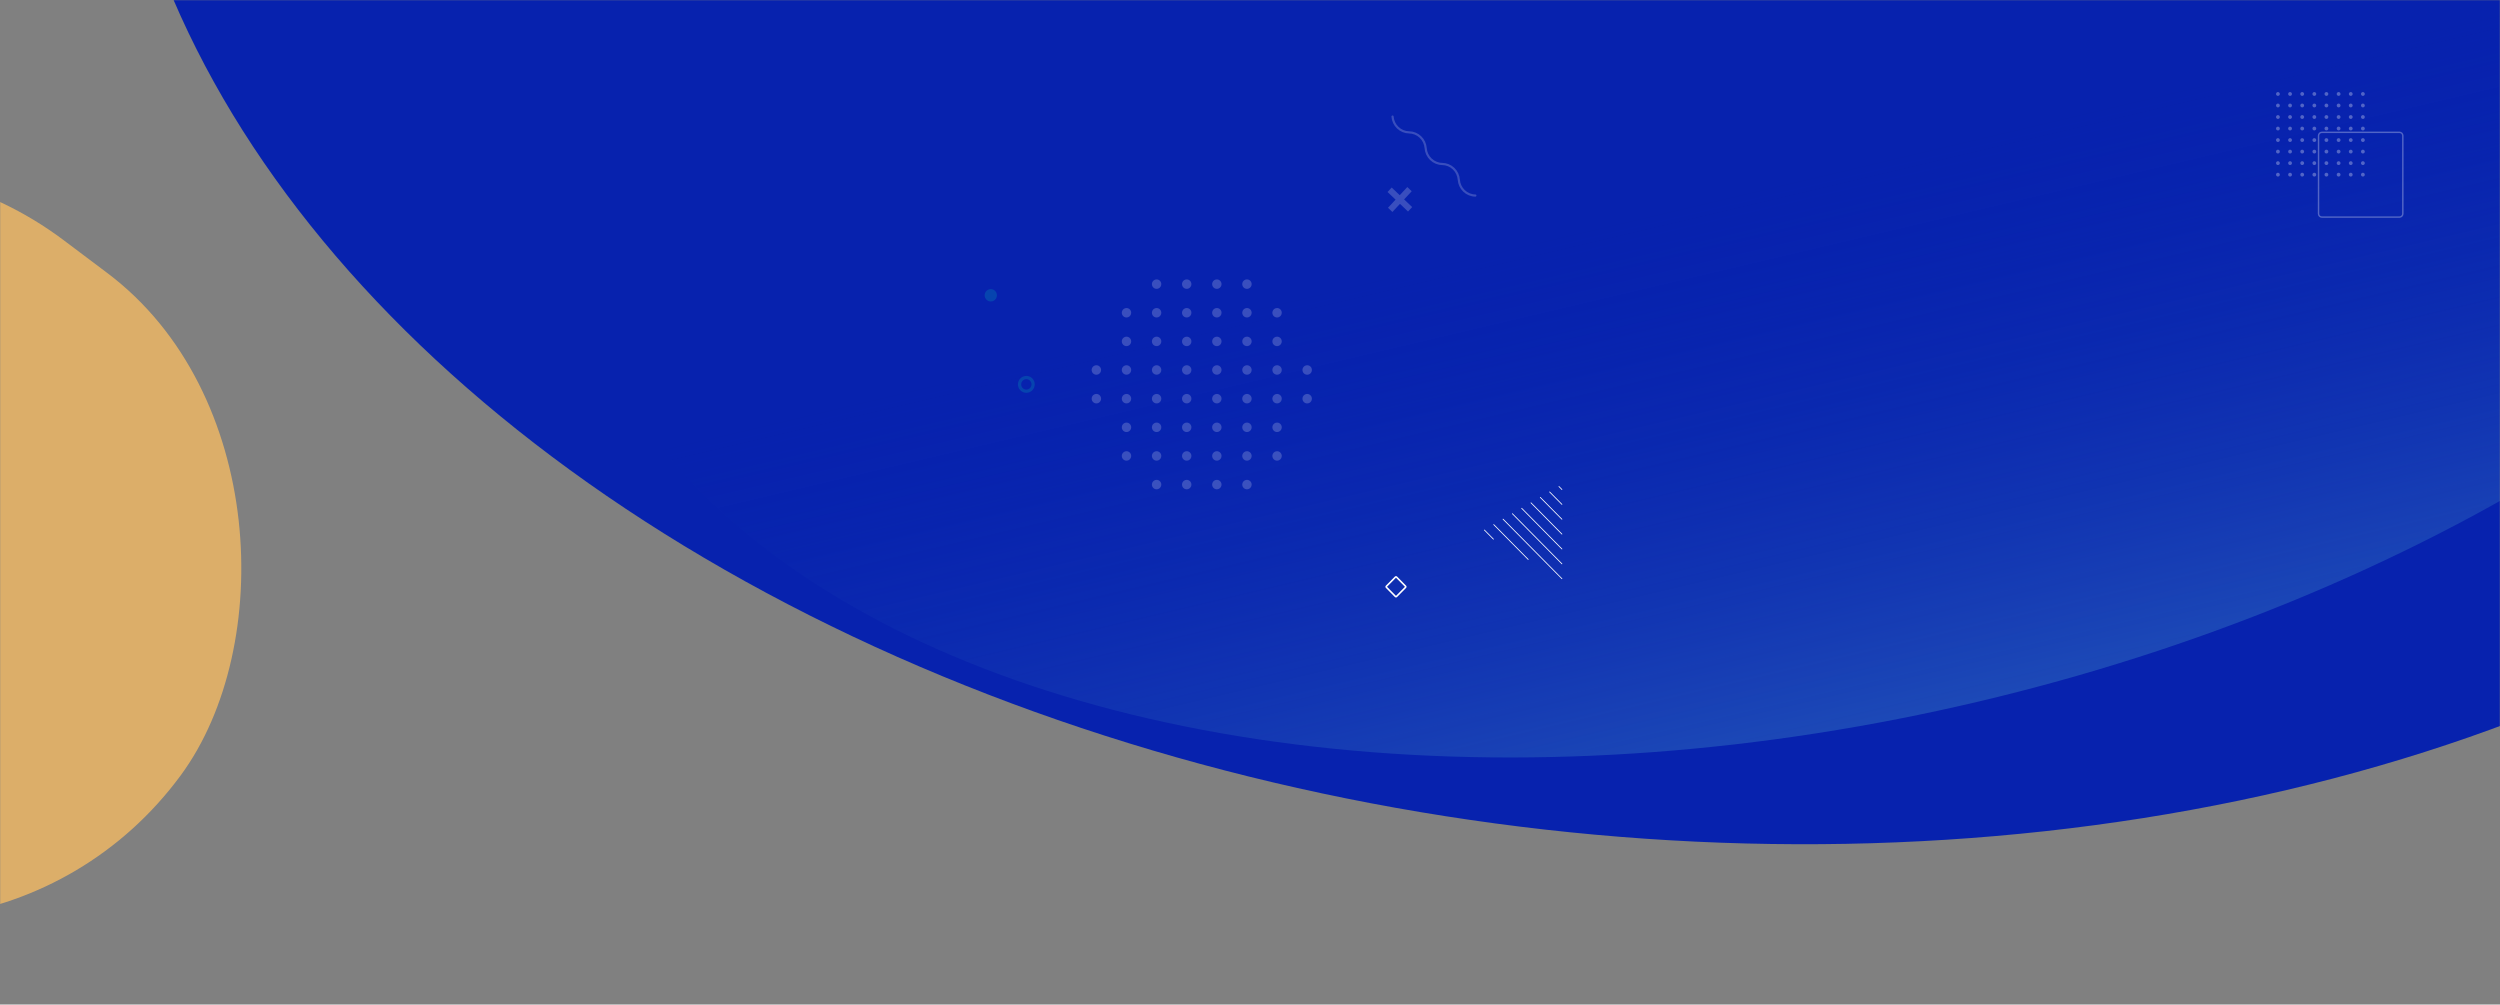 <svg xmlns="http://www.w3.org/2000/svg" width="1548" height="622" viewBox="0 0 1548 622" fill="none"><rect x="0" y="0" width="1548" height="622" fill="#808080" stroke="none"/><mask id="mask0_112_397" style="mask-type:alpha" maskUnits="userSpaceOnUse" x="0" y="0" width="1548" height="622"><rect width="1548" height="622" fill="#D9D9D9"></rect></mask><g mask="url(#mask0_112_397)"><ellipse cx="962.957" cy="643.289" rx="962.957" ry="643.289" transform="matrix(0.994 0.112 -0.11 0.994 141.229 -873)" fill="#0722AE"></ellipse><rect width="475.67" height="442.093" rx="221.046" transform="matrix(0.799 0.601 -0.593 0.806 -137.03 16)" fill="#DCAE69"></rect><ellipse cx="791.921" cy="474.066" rx="791.921" ry="474.066" transform="matrix(-0.973 0.23 -0.225 -0.974 1995.71 252.259)" fill="url(#paint0_linear_112_397)"></ellipse></g><g opacity="0.2" clip-path="url(#clip0_112_397)"><path d="M862.256 72.172C862.451 74.805 863.612 77.269 865.511 79.08C867.409 80.891 869.909 81.919 872.518 81.961C875.126 81.998 877.626 83.023 879.523 84.834C881.421 86.644 882.579 89.108 882.77 91.74C882.962 94.374 884.122 96.839 886.021 98.651C887.921 100.463 890.421 101.49 893.031 101.529C895.64 101.567 898.141 102.591 900.04 104.401C901.94 106.212 903.1 108.676 903.293 111.309C903.483 113.94 904.641 116.405 906.539 118.215C908.437 120.025 910.936 121.05 913.544 121.088" stroke="white" stroke-width="1.35" stroke-linecap="round" stroke-linejoin="round"></path><path d="M874.137 118.417L871.411 115.817L859.45 128.652L862.176 131.252L874.137 118.417Z" fill="white"></path><path d="M871.847 130.978L874.417 128.22L861.731 116.119L859.161 118.876L871.847 130.978Z" fill="white"></path></g><g opacity="0.3" clip-path="url(#clip1_112_397)"><path d="M1411.67 108.144C1411.67 108.378 1411.6 108.606 1411.47 108.8C1411.34 108.995 1411.16 109.146 1410.94 109.235C1410.73 109.325 1410.49 109.348 1410.26 109.303C1410.04 109.257 1409.83 109.144 1409.66 108.979C1409.5 108.814 1409.39 108.604 1409.34 108.375C1409.3 108.145 1409.32 107.908 1409.41 107.692C1409.5 107.476 1409.65 107.292 1409.84 107.162C1410.03 107.032 1410.26 106.963 1410.49 106.963C1410.8 106.963 1411.1 107.088 1411.32 107.309C1411.54 107.531 1411.67 107.831 1411.67 108.144Z" fill="white"></path><path d="M1419.18 108.144C1419.18 108.378 1419.11 108.606 1418.98 108.8C1418.86 108.995 1418.67 109.146 1418.46 109.235C1418.24 109.325 1418.01 109.348 1417.78 109.303C1417.55 109.257 1417.34 109.144 1417.18 108.979C1417.01 108.814 1416.9 108.604 1416.86 108.375C1416.81 108.145 1416.84 107.908 1416.92 107.692C1417.01 107.476 1417.16 107.292 1417.36 107.162C1417.55 107.032 1417.78 106.963 1418.01 106.963C1418.32 106.963 1418.62 107.088 1418.84 107.309C1419.06 107.531 1419.18 107.831 1419.18 108.144Z" fill="white"></path><path d="M1426.7 108.144C1426.7 108.378 1426.63 108.606 1426.5 108.8C1426.37 108.995 1426.19 109.146 1425.97 109.235C1425.76 109.325 1425.52 109.348 1425.29 109.303C1425.07 109.257 1424.86 109.144 1424.69 108.979C1424.53 108.814 1424.42 108.604 1424.37 108.375C1424.33 108.145 1424.35 107.908 1424.44 107.692C1424.53 107.476 1424.68 107.292 1424.87 107.162C1425.06 107.032 1425.29 106.963 1425.52 106.963C1425.84 106.963 1426.13 107.088 1426.35 107.309C1426.57 107.531 1426.7 107.831 1426.7 108.144Z" fill="white"></path><path d="M1434.21 108.144C1434.21 108.378 1434.14 108.606 1434.02 108.8C1433.89 108.995 1433.7 109.146 1433.49 109.235C1433.27 109.325 1433.04 109.348 1432.81 109.303C1432.58 109.257 1432.37 109.144 1432.21 108.979C1432.05 108.814 1431.93 108.604 1431.89 108.375C1431.84 108.145 1431.87 107.908 1431.96 107.692C1432.04 107.476 1432.19 107.292 1432.39 107.162C1432.58 107.032 1432.81 106.963 1433.04 106.963C1433.35 106.963 1433.65 107.088 1433.87 107.309C1434.09 107.531 1434.21 107.831 1434.21 108.144Z" fill="white"></path><path d="M1441.69 108.144C1441.69 108.378 1441.62 108.606 1441.49 108.8C1441.36 108.995 1441.18 109.146 1440.97 109.235C1440.75 109.325 1440.52 109.348 1440.29 109.303C1440.06 109.257 1439.85 109.144 1439.69 108.979C1439.52 108.814 1439.41 108.604 1439.37 108.375C1439.32 108.145 1439.34 107.908 1439.43 107.692C1439.52 107.476 1439.67 107.292 1439.86 107.162C1440.06 107.032 1440.28 106.963 1440.52 106.963C1440.83 106.963 1441.13 107.088 1441.35 107.309C1441.57 107.531 1441.69 107.831 1441.69 108.144Z" fill="white"></path><path d="M1449.24 108.144C1449.24 108.378 1449.18 108.606 1449.05 108.8C1448.92 108.995 1448.73 109.146 1448.52 109.235C1448.31 109.325 1448.07 109.348 1447.84 109.303C1447.61 109.257 1447.4 109.144 1447.24 108.979C1447.08 108.814 1446.96 108.604 1446.92 108.375C1446.87 108.145 1446.9 107.908 1446.99 107.692C1447.08 107.476 1447.23 107.292 1447.42 107.162C1447.61 107.032 1447.84 106.963 1448.07 106.963C1448.38 106.963 1448.68 107.088 1448.9 107.309C1449.12 107.531 1449.24 107.831 1449.24 108.144Z" fill="white"></path><path d="M1456.76 108.144C1456.76 108.378 1456.69 108.606 1456.56 108.8C1456.43 108.995 1456.25 109.146 1456.04 109.235C1455.82 109.325 1455.58 109.348 1455.36 109.303C1455.13 109.257 1454.92 109.144 1454.76 108.979C1454.59 108.814 1454.48 108.604 1454.43 108.375C1454.39 108.145 1454.41 107.908 1454.5 107.692C1454.59 107.476 1454.74 107.292 1454.93 107.162C1455.13 107.032 1455.35 106.963 1455.59 106.963C1455.9 106.963 1456.2 107.088 1456.42 107.309C1456.64 107.531 1456.76 107.831 1456.76 108.144Z" fill="white"></path><path d="M1464.28 108.144C1464.28 108.378 1464.21 108.606 1464.08 108.8C1463.95 108.995 1463.77 109.146 1463.55 109.235C1463.34 109.325 1463.1 109.348 1462.87 109.303C1462.64 109.257 1462.44 109.144 1462.27 108.979C1462.11 108.814 1462 108.604 1461.95 108.375C1461.9 108.145 1461.93 107.908 1462.02 107.692C1462.11 107.476 1462.26 107.292 1462.45 107.162C1462.64 107.032 1462.87 106.963 1463.1 106.963C1463.41 106.963 1463.71 107.088 1463.93 107.309C1464.15 107.531 1464.28 107.831 1464.28 108.144Z" fill="white"></path><path d="M1411.67 101.007C1411.67 101.24 1411.6 101.469 1411.47 101.663C1411.34 101.857 1411.16 102.008 1410.94 102.098C1410.73 102.187 1410.49 102.211 1410.26 102.165C1410.04 102.12 1409.83 102.007 1409.66 101.842C1409.5 101.677 1409.39 101.466 1409.34 101.237C1409.3 101.008 1409.32 100.771 1409.41 100.555C1409.5 100.339 1409.65 100.154 1409.84 100.025C1410.03 99.895 1410.26 99.826 1410.49 99.826C1410.8 99.826 1411.1 99.95 1411.32 100.172C1411.54 100.393 1411.67 100.693 1411.67 101.007Z" fill="white"></path><path d="M1419.18 101.007C1419.18 101.24 1419.11 101.469 1418.98 101.663C1418.86 101.857 1418.67 102.008 1418.46 102.098C1418.24 102.187 1418.01 102.211 1417.78 102.165C1417.55 102.12 1417.34 102.007 1417.18 101.842C1417.01 101.677 1416.9 101.466 1416.86 101.237C1416.81 101.008 1416.84 100.771 1416.92 100.555C1417.01 100.339 1417.16 100.154 1417.36 100.025C1417.55 99.895 1417.78 99.826 1418.01 99.826C1418.32 99.826 1418.62 99.95 1418.84 100.172C1419.06 100.393 1419.18 100.693 1419.18 101.007Z" fill="white"></path><path d="M1426.7 101.007C1426.7 101.24 1426.63 101.469 1426.5 101.663C1426.37 101.857 1426.19 102.008 1425.97 102.098C1425.76 102.187 1425.52 102.211 1425.29 102.165C1425.07 102.12 1424.86 102.007 1424.69 101.842C1424.53 101.677 1424.42 101.466 1424.37 101.237C1424.33 101.008 1424.35 100.771 1424.44 100.555C1424.53 100.339 1424.68 100.154 1424.87 100.025C1425.06 99.895 1425.29 99.826 1425.52 99.826C1425.84 99.826 1426.13 99.95 1426.35 100.172C1426.57 100.393 1426.7 100.693 1426.7 101.007Z" fill="white"></path><path d="M1434.21 101.007C1434.21 101.24 1434.14 101.469 1434.02 101.663C1433.89 101.857 1433.7 102.008 1433.49 102.098C1433.27 102.187 1433.04 102.211 1432.81 102.165C1432.58 102.12 1432.37 102.007 1432.21 101.842C1432.05 101.677 1431.93 101.466 1431.89 101.237C1431.84 101.008 1431.87 100.771 1431.96 100.555C1432.04 100.339 1432.19 100.154 1432.39 100.025C1432.58 99.895 1432.81 99.826 1433.04 99.826C1433.35 99.826 1433.65 99.95 1433.87 100.172C1434.09 100.393 1434.21 100.693 1434.21 101.007Z" fill="white"></path><path d="M1441.69 101.007C1441.69 101.24 1441.62 101.469 1441.49 101.663C1441.36 101.857 1441.18 102.008 1440.97 102.098C1440.75 102.187 1440.52 102.211 1440.29 102.165C1440.06 102.12 1439.85 102.007 1439.69 101.842C1439.52 101.677 1439.41 101.466 1439.37 101.237C1439.32 101.008 1439.34 100.771 1439.43 100.555C1439.52 100.339 1439.67 100.154 1439.86 100.025C1440.06 99.895 1440.28 99.826 1440.52 99.826C1440.83 99.826 1441.13 99.95 1441.35 100.172C1441.57 100.393 1441.69 100.693 1441.69 101.007Z" fill="white"></path><path d="M1449.24 101.007C1449.24 101.24 1449.18 101.469 1449.05 101.663C1448.92 101.857 1448.73 102.008 1448.52 102.098C1448.31 102.187 1448.07 102.211 1447.84 102.165C1447.61 102.12 1447.4 102.007 1447.24 101.842C1447.08 101.677 1446.96 101.466 1446.92 101.237C1446.87 101.008 1446.9 100.771 1446.99 100.555C1447.08 100.339 1447.23 100.154 1447.42 100.025C1447.61 99.895 1447.84 99.826 1448.07 99.826C1448.38 99.826 1448.68 99.95 1448.9 100.172C1449.12 100.393 1449.24 100.693 1449.24 101.007Z" fill="white"></path><path d="M1456.76 101.007C1456.76 101.24 1456.69 101.469 1456.56 101.663C1456.43 101.857 1456.25 102.008 1456.04 102.098C1455.82 102.187 1455.58 102.211 1455.36 102.165C1455.13 102.12 1454.92 102.007 1454.76 101.842C1454.59 101.677 1454.48 101.466 1454.43 101.237C1454.39 101.008 1454.41 100.771 1454.5 100.555C1454.59 100.339 1454.74 100.154 1454.93 100.025C1455.13 99.895 1455.35 99.826 1455.59 99.826C1455.9 99.826 1456.2 99.95 1456.42 100.172C1456.64 100.393 1456.76 100.693 1456.76 101.007Z" fill="white"></path><path d="M1464.28 101.007C1464.28 101.24 1464.21 101.469 1464.08 101.663C1463.95 101.857 1463.77 102.008 1463.55 102.098C1463.34 102.187 1463.1 102.211 1462.87 102.165C1462.64 102.12 1462.44 102.007 1462.27 101.842C1462.11 101.677 1462 101.466 1461.95 101.237C1461.9 101.008 1461.93 100.771 1462.02 100.555C1462.11 100.339 1462.26 100.154 1462.45 100.025C1462.64 99.895 1462.87 99.826 1463.1 99.826C1463.41 99.826 1463.71 99.95 1463.93 100.172C1464.15 100.393 1464.28 100.693 1464.28 101.007Z" fill="white"></path><path d="M1411.67 93.869C1411.67 94.103 1411.6 94.331 1411.47 94.525C1411.34 94.719 1411.16 94.871 1410.94 94.96C1410.73 95.049 1410.49 95.073 1410.26 95.027C1410.04 94.982 1409.83 94.869 1409.66 94.704C1409.5 94.539 1409.39 94.329 1409.34 94.099C1409.3 93.87 1409.32 93.633 1409.41 93.417C1409.5 93.201 1409.65 93.017 1409.84 92.887C1410.03 92.757 1410.26 92.688 1410.49 92.688C1410.8 92.688 1411.1 92.812 1411.32 93.034C1411.54 93.255 1411.67 93.556 1411.67 93.869Z" fill="white"></path><path d="M1419.18 93.869C1419.18 94.103 1419.11 94.331 1418.98 94.525C1418.86 94.719 1418.67 94.871 1418.46 94.96C1418.24 95.049 1418.01 95.073 1417.78 95.027C1417.55 94.982 1417.34 94.869 1417.18 94.704C1417.01 94.539 1416.9 94.329 1416.86 94.099C1416.81 93.87 1416.84 93.633 1416.92 93.417C1417.01 93.201 1417.16 93.017 1417.36 92.887C1417.55 92.757 1417.78 92.688 1418.01 92.688C1418.32 92.688 1418.62 92.812 1418.84 93.034C1419.06 93.255 1419.18 93.556 1419.18 93.869Z" fill="white"></path><path d="M1426.7 93.869C1426.7 94.103 1426.63 94.331 1426.5 94.525C1426.37 94.719 1426.19 94.871 1425.97 94.96C1425.76 95.049 1425.52 95.073 1425.29 95.027C1425.07 94.982 1424.86 94.869 1424.69 94.704C1424.53 94.539 1424.42 94.329 1424.37 94.099C1424.33 93.87 1424.35 93.633 1424.44 93.417C1424.53 93.201 1424.68 93.017 1424.87 92.887C1425.06 92.757 1425.29 92.688 1425.52 92.688C1425.84 92.688 1426.13 92.812 1426.35 93.034C1426.57 93.255 1426.7 93.556 1426.7 93.869Z" fill="white"></path><path d="M1434.21 93.869C1434.21 94.103 1434.14 94.331 1434.02 94.525C1433.89 94.719 1433.7 94.871 1433.49 94.96C1433.27 95.049 1433.04 95.073 1432.81 95.027C1432.58 94.982 1432.37 94.869 1432.21 94.704C1432.05 94.539 1431.93 94.329 1431.89 94.099C1431.84 93.87 1431.87 93.633 1431.96 93.417C1432.04 93.201 1432.19 93.017 1432.39 92.887C1432.58 92.757 1432.81 92.688 1433.04 92.688C1433.35 92.688 1433.65 92.812 1433.87 93.034C1434.09 93.255 1434.21 93.556 1434.21 93.869Z" fill="white"></path><path d="M1441.69 93.869C1441.69 94.103 1441.62 94.331 1441.49 94.525C1441.36 94.719 1441.18 94.871 1440.97 94.96C1440.75 95.049 1440.52 95.073 1440.29 95.027C1440.06 94.982 1439.85 94.869 1439.69 94.704C1439.52 94.539 1439.41 94.329 1439.37 94.099C1439.32 93.87 1439.34 93.633 1439.43 93.417C1439.52 93.201 1439.67 93.017 1439.86 92.887C1440.06 92.757 1440.28 92.688 1440.52 92.688C1440.83 92.688 1441.13 92.812 1441.35 93.034C1441.57 93.255 1441.69 93.556 1441.69 93.869Z" fill="white"></path><path d="M1449.24 93.869C1449.24 94.103 1449.18 94.331 1449.05 94.525C1448.92 94.719 1448.73 94.871 1448.52 94.96C1448.31 95.049 1448.07 95.073 1447.84 95.027C1447.61 94.982 1447.4 94.869 1447.24 94.704C1447.08 94.539 1446.96 94.329 1446.92 94.099C1446.87 93.87 1446.9 93.633 1446.99 93.417C1447.08 93.201 1447.23 93.017 1447.42 92.887C1447.61 92.757 1447.84 92.688 1448.07 92.688C1448.38 92.688 1448.68 92.812 1448.9 93.034C1449.12 93.255 1449.24 93.556 1449.24 93.869Z" fill="white"></path><path d="M1456.76 93.869C1456.76 94.103 1456.69 94.331 1456.56 94.525C1456.43 94.719 1456.25 94.871 1456.04 94.96C1455.82 95.049 1455.58 95.073 1455.36 95.027C1455.13 94.982 1454.92 94.869 1454.76 94.704C1454.59 94.539 1454.48 94.329 1454.43 94.099C1454.39 93.87 1454.41 93.633 1454.5 93.417C1454.59 93.201 1454.74 93.017 1454.93 92.887C1455.13 92.757 1455.35 92.688 1455.59 92.688C1455.9 92.688 1456.2 92.812 1456.42 93.034C1456.64 93.255 1456.76 93.556 1456.76 93.869Z" fill="white"></path><path d="M1464.28 93.869C1464.28 94.103 1464.21 94.331 1464.08 94.525C1463.95 94.719 1463.77 94.871 1463.55 94.96C1463.34 95.049 1463.1 95.073 1462.87 95.027C1462.64 94.982 1462.44 94.869 1462.27 94.704C1462.11 94.539 1462 94.329 1461.95 94.099C1461.9 93.87 1461.93 93.633 1462.02 93.417C1462.11 93.201 1462.26 93.017 1462.45 92.887C1462.64 92.757 1462.87 92.688 1463.1 92.688C1463.41 92.688 1463.71 92.812 1463.93 93.034C1464.15 93.255 1464.28 93.556 1464.28 93.869Z" fill="white"></path><path d="M1411.67 86.731C1411.67 86.965 1411.6 87.193 1411.47 87.387C1411.34 87.582 1411.16 87.733 1410.94 87.823C1410.73 87.912 1410.49 87.935 1410.26 87.89C1410.04 87.844 1409.83 87.732 1409.66 87.566C1409.5 87.401 1409.39 87.191 1409.34 86.962C1409.3 86.733 1409.32 86.495 1409.41 86.279C1409.5 86.064 1409.65 85.879 1409.84 85.749C1410.03 85.62 1410.26 85.55 1410.49 85.55C1410.8 85.55 1411.1 85.675 1411.32 85.896C1411.54 86.118 1411.67 86.418 1411.67 86.731Z" fill="white"></path><path d="M1419.18 86.731C1419.18 86.965 1419.11 87.193 1418.98 87.387C1418.86 87.582 1418.67 87.733 1418.46 87.823C1418.24 87.912 1418.01 87.935 1417.78 87.89C1417.55 87.844 1417.34 87.732 1417.18 87.566C1417.01 87.401 1416.9 87.191 1416.86 86.962C1416.81 86.733 1416.84 86.495 1416.92 86.279C1417.01 86.064 1417.16 85.879 1417.36 85.749C1417.55 85.62 1417.78 85.55 1418.01 85.55C1418.32 85.55 1418.62 85.675 1418.84 85.896C1419.06 86.118 1419.18 86.418 1419.18 86.731Z" fill="white"></path><path d="M1426.7 86.731C1426.7 86.965 1426.63 87.193 1426.5 87.387C1426.37 87.582 1426.19 87.733 1425.97 87.823C1425.76 87.912 1425.52 87.935 1425.29 87.89C1425.07 87.844 1424.86 87.732 1424.69 87.566C1424.53 87.401 1424.42 87.191 1424.37 86.962C1424.33 86.733 1424.35 86.495 1424.44 86.279C1424.53 86.064 1424.68 85.879 1424.87 85.749C1425.06 85.62 1425.29 85.55 1425.52 85.55C1425.84 85.55 1426.13 85.675 1426.35 85.896C1426.57 86.118 1426.7 86.418 1426.7 86.731Z" fill="white"></path><path d="M1434.21 86.731C1434.21 86.965 1434.14 87.193 1434.02 87.387C1433.89 87.582 1433.7 87.733 1433.49 87.823C1433.27 87.912 1433.04 87.935 1432.81 87.89C1432.58 87.844 1432.37 87.732 1432.21 87.566C1432.05 87.401 1431.93 87.191 1431.89 86.962C1431.84 86.733 1431.87 86.495 1431.96 86.279C1432.04 86.064 1432.19 85.879 1432.39 85.749C1432.58 85.62 1432.81 85.55 1433.04 85.55C1433.35 85.55 1433.65 85.675 1433.87 85.896C1434.09 86.118 1434.21 86.418 1434.21 86.731Z" fill="white"></path><path d="M1441.69 86.731C1441.69 86.965 1441.62 87.193 1441.49 87.387C1441.36 87.582 1441.18 87.733 1440.97 87.823C1440.75 87.912 1440.52 87.935 1440.29 87.89C1440.06 87.844 1439.85 87.732 1439.69 87.566C1439.52 87.401 1439.41 87.191 1439.37 86.962C1439.32 86.733 1439.34 86.495 1439.43 86.279C1439.52 86.064 1439.67 85.879 1439.86 85.749C1440.06 85.62 1440.28 85.55 1440.52 85.55C1440.83 85.55 1441.13 85.675 1441.35 85.896C1441.57 86.118 1441.69 86.418 1441.69 86.731Z" fill="white"></path><path d="M1449.24 86.731C1449.24 86.965 1449.18 87.193 1449.05 87.387C1448.92 87.582 1448.73 87.733 1448.52 87.823C1448.31 87.912 1448.07 87.935 1447.84 87.89C1447.61 87.844 1447.4 87.732 1447.24 87.566C1447.08 87.401 1446.96 87.191 1446.92 86.962C1446.87 86.733 1446.9 86.495 1446.99 86.279C1447.08 86.064 1447.23 85.879 1447.42 85.749C1447.61 85.62 1447.84 85.55 1448.07 85.55C1448.38 85.55 1448.68 85.675 1448.9 85.896C1449.12 86.118 1449.24 86.418 1449.24 86.731Z" fill="white"></path><path d="M1456.76 86.731C1456.76 86.965 1456.69 87.193 1456.56 87.387C1456.43 87.582 1456.25 87.733 1456.04 87.823C1455.82 87.912 1455.58 87.935 1455.36 87.89C1455.13 87.844 1454.92 87.732 1454.76 87.566C1454.59 87.401 1454.48 87.191 1454.43 86.962C1454.39 86.733 1454.41 86.495 1454.5 86.279C1454.59 86.064 1454.74 85.879 1454.93 85.749C1455.13 85.62 1455.35 85.55 1455.59 85.55C1455.9 85.55 1456.2 85.675 1456.42 85.896C1456.64 86.118 1456.76 86.418 1456.76 86.731Z" fill="white"></path><path d="M1464.28 86.731C1464.28 86.965 1464.21 87.193 1464.08 87.387C1463.95 87.582 1463.77 87.733 1463.55 87.823C1463.34 87.912 1463.1 87.935 1462.87 87.89C1462.64 87.844 1462.44 87.732 1462.27 87.566C1462.11 87.401 1462 87.191 1461.95 86.962C1461.9 86.733 1461.93 86.495 1462.02 86.279C1462.11 86.064 1462.26 85.879 1462.45 85.749C1462.64 85.62 1462.87 85.55 1463.1 85.55C1463.41 85.55 1463.71 85.675 1463.93 85.896C1464.15 86.118 1464.28 86.418 1464.28 86.731Z" fill="white"></path><path d="M1411.67 79.594C1411.67 79.827 1411.6 80.056 1411.47 80.25C1411.34 80.444 1411.16 80.596 1410.94 80.685C1410.73 80.774 1410.49 80.798 1410.26 80.752C1410.04 80.707 1409.83 80.594 1409.66 80.429C1409.5 80.264 1409.39 80.053 1409.34 79.824C1409.3 79.595 1409.32 79.358 1409.41 79.142C1409.5 78.926 1409.65 78.742 1409.84 78.612C1410.03 78.482 1410.26 78.413 1410.49 78.413C1410.8 78.413 1411.1 78.537 1411.32 78.759C1411.54 78.98 1411.67 79.281 1411.67 79.594Z" fill="white"></path><path d="M1419.18 79.594C1419.18 79.827 1419.11 80.056 1418.98 80.25C1418.86 80.444 1418.67 80.596 1418.46 80.685C1418.24 80.774 1418.01 80.798 1417.78 80.752C1417.55 80.707 1417.34 80.594 1417.18 80.429C1417.01 80.264 1416.9 80.053 1416.86 79.824C1416.81 79.595 1416.84 79.358 1416.92 79.142C1417.01 78.926 1417.16 78.742 1417.36 78.612C1417.55 78.482 1417.78 78.413 1418.01 78.413C1418.32 78.413 1418.62 78.537 1418.84 78.759C1419.06 78.98 1419.18 79.281 1419.18 79.594Z" fill="white"></path><path d="M1426.7 79.594C1426.7 79.827 1426.63 80.056 1426.5 80.25C1426.37 80.444 1426.19 80.596 1425.97 80.685C1425.76 80.774 1425.52 80.798 1425.29 80.752C1425.07 80.707 1424.86 80.594 1424.69 80.429C1424.53 80.264 1424.42 80.053 1424.37 79.824C1424.33 79.595 1424.35 79.358 1424.44 79.142C1424.53 78.926 1424.68 78.742 1424.87 78.612C1425.06 78.482 1425.29 78.413 1425.52 78.413C1425.84 78.413 1426.13 78.537 1426.35 78.759C1426.57 78.98 1426.7 79.281 1426.7 79.594Z" fill="white"></path><path d="M1434.21 79.594C1434.21 79.827 1434.14 80.056 1434.02 80.25C1433.89 80.444 1433.7 80.596 1433.49 80.685C1433.27 80.774 1433.04 80.798 1432.81 80.752C1432.58 80.707 1432.37 80.594 1432.21 80.429C1432.05 80.264 1431.93 80.053 1431.89 79.824C1431.84 79.595 1431.87 79.358 1431.96 79.142C1432.04 78.926 1432.19 78.742 1432.39 78.612C1432.58 78.482 1432.81 78.413 1433.04 78.413C1433.35 78.413 1433.65 78.537 1433.87 78.759C1434.09 78.98 1434.21 79.281 1434.21 79.594Z" fill="white"></path><path d="M1441.69 79.594C1441.69 79.827 1441.62 80.056 1441.49 80.25C1441.36 80.444 1441.18 80.596 1440.97 80.685C1440.75 80.774 1440.52 80.798 1440.29 80.752C1440.06 80.707 1439.85 80.594 1439.69 80.429C1439.52 80.264 1439.41 80.053 1439.37 79.824C1439.32 79.595 1439.34 79.358 1439.43 79.142C1439.52 78.926 1439.67 78.742 1439.86 78.612C1440.06 78.482 1440.28 78.413 1440.52 78.413C1440.83 78.413 1441.13 78.537 1441.35 78.759C1441.57 78.98 1441.69 79.281 1441.69 79.594Z" fill="white"></path><path d="M1449.24 79.594C1449.24 79.826 1449.17 80.052 1449.03 80.243C1448.9 80.434 1448.72 80.581 1448.5 80.667C1448.29 80.752 1448.05 80.772 1447.83 80.723C1447.6 80.675 1447.39 80.561 1447.23 80.394C1447.07 80.228 1446.96 80.018 1446.92 79.789C1446.87 79.561 1446.9 79.325 1446.99 79.111C1447.08 78.896 1447.23 78.713 1447.42 78.585C1447.61 78.456 1447.84 78.387 1448.07 78.387C1448.23 78.387 1448.38 78.419 1448.53 78.48C1448.67 78.54 1448.8 78.63 1448.91 78.742C1449.02 78.855 1449.11 78.988 1449.16 79.134C1449.22 79.28 1449.25 79.437 1449.24 79.594Z" fill="white"></path><path d="M1456.76 79.594C1456.76 79.827 1456.69 80.056 1456.56 80.25C1456.43 80.444 1456.25 80.596 1456.04 80.685C1455.82 80.774 1455.58 80.798 1455.36 80.752C1455.13 80.707 1454.92 80.594 1454.76 80.429C1454.59 80.264 1454.48 80.053 1454.43 79.824C1454.39 79.595 1454.41 79.358 1454.5 79.142C1454.59 78.926 1454.74 78.742 1454.93 78.612C1455.13 78.482 1455.35 78.413 1455.59 78.413C1455.9 78.413 1456.2 78.537 1456.42 78.759C1456.64 78.98 1456.76 79.281 1456.76 79.594Z" fill="white"></path><path d="M1464.28 79.594C1464.28 79.827 1464.21 80.056 1464.08 80.25C1463.95 80.444 1463.77 80.596 1463.55 80.685C1463.34 80.774 1463.1 80.798 1462.87 80.752C1462.64 80.707 1462.44 80.594 1462.27 80.429C1462.11 80.264 1462 80.053 1461.95 79.824C1461.9 79.595 1461.93 79.358 1462.02 79.142C1462.11 78.926 1462.26 78.742 1462.45 78.612C1462.64 78.482 1462.87 78.413 1463.1 78.413C1463.41 78.413 1463.71 78.537 1463.93 78.759C1464.15 78.98 1464.28 79.281 1464.28 79.594Z" fill="white"></path><path d="M1411.67 72.456C1411.67 72.69 1411.6 72.918 1411.47 73.112C1411.34 73.306 1411.16 73.458 1410.94 73.547C1410.73 73.637 1410.49 73.66 1410.26 73.615C1410.04 73.569 1409.83 73.456 1409.66 73.291C1409.5 73.126 1409.39 72.916 1409.34 72.687C1409.3 72.457 1409.32 72.22 1409.41 72.004C1409.5 71.788 1409.65 71.604 1409.84 71.474C1410.03 71.344 1410.26 71.275 1410.49 71.275C1410.8 71.275 1411.1 71.4 1411.32 71.621C1411.54 71.843 1411.67 72.143 1411.67 72.456Z" fill="white"></path><path d="M1419.18 72.456C1419.18 72.69 1419.11 72.918 1418.98 73.112C1418.86 73.306 1418.67 73.458 1418.46 73.547C1418.24 73.637 1418.01 73.66 1417.78 73.615C1417.55 73.569 1417.34 73.456 1417.18 73.291C1417.01 73.126 1416.9 72.916 1416.86 72.687C1416.81 72.457 1416.84 72.22 1416.92 72.004C1417.01 71.788 1417.16 71.604 1417.36 71.474C1417.55 71.344 1417.78 71.275 1418.01 71.275C1418.32 71.275 1418.62 71.4 1418.84 71.621C1419.06 71.843 1419.18 72.143 1419.18 72.456Z" fill="white"></path><path d="M1426.7 72.456C1426.7 72.69 1426.63 72.918 1426.5 73.112C1426.37 73.306 1426.19 73.458 1425.97 73.547C1425.76 73.637 1425.52 73.66 1425.29 73.615C1425.07 73.569 1424.86 73.456 1424.69 73.291C1424.53 73.126 1424.42 72.916 1424.37 72.687C1424.33 72.457 1424.35 72.22 1424.44 72.004C1424.53 71.788 1424.68 71.604 1424.87 71.474C1425.06 71.344 1425.29 71.275 1425.52 71.275C1425.84 71.275 1426.13 71.4 1426.35 71.621C1426.57 71.843 1426.7 72.143 1426.7 72.456Z" fill="white"></path><path d="M1434.21 72.456C1434.21 72.69 1434.14 72.918 1434.02 73.112C1433.89 73.306 1433.7 73.458 1433.49 73.547C1433.27 73.637 1433.04 73.66 1432.81 73.615C1432.58 73.569 1432.37 73.456 1432.21 73.291C1432.05 73.126 1431.93 72.916 1431.89 72.687C1431.84 72.457 1431.87 72.22 1431.96 72.004C1432.04 71.788 1432.19 71.604 1432.39 71.474C1432.58 71.344 1432.81 71.275 1433.04 71.275C1433.35 71.275 1433.65 71.4 1433.87 71.621C1434.09 71.843 1434.21 72.143 1434.21 72.456Z" fill="white"></path><path d="M1441.69 72.456C1441.69 72.69 1441.62 72.918 1441.49 73.112C1441.36 73.306 1441.18 73.458 1440.97 73.547C1440.75 73.637 1440.52 73.66 1440.29 73.615C1440.06 73.569 1439.85 73.456 1439.69 73.291C1439.52 73.126 1439.41 72.916 1439.37 72.687C1439.32 72.457 1439.34 72.22 1439.43 72.004C1439.52 71.788 1439.67 71.604 1439.86 71.474C1440.06 71.344 1440.28 71.275 1440.52 71.275C1440.83 71.275 1441.13 71.4 1441.35 71.621C1441.57 71.843 1441.69 72.143 1441.69 72.456Z" fill="white"></path><path d="M1449.24 72.456C1449.24 72.69 1449.18 72.918 1449.05 73.112C1448.92 73.306 1448.73 73.458 1448.52 73.547C1448.31 73.637 1448.07 73.66 1447.84 73.615C1447.61 73.569 1447.4 73.456 1447.24 73.291C1447.08 73.126 1446.96 72.916 1446.92 72.687C1446.87 72.457 1446.9 72.22 1446.99 72.004C1447.08 71.788 1447.23 71.604 1447.42 71.474C1447.61 71.344 1447.84 71.275 1448.07 71.275C1448.38 71.275 1448.68 71.4 1448.9 71.621C1449.12 71.843 1449.24 72.143 1449.24 72.456Z" fill="white"></path><path d="M1456.76 72.456C1456.76 72.69 1456.69 72.918 1456.56 73.112C1456.43 73.306 1456.25 73.458 1456.04 73.547C1455.82 73.637 1455.58 73.66 1455.36 73.615C1455.13 73.569 1454.92 73.456 1454.76 73.291C1454.59 73.126 1454.48 72.916 1454.43 72.687C1454.39 72.457 1454.41 72.22 1454.5 72.004C1454.59 71.788 1454.74 71.604 1454.93 71.474C1455.13 71.344 1455.35 71.275 1455.59 71.275C1455.9 71.275 1456.2 71.4 1456.42 71.621C1456.64 71.843 1456.76 72.143 1456.76 72.456Z" fill="white"></path><path d="M1464.28 72.456C1464.28 72.69 1464.21 72.918 1464.08 73.112C1463.95 73.306 1463.77 73.458 1463.55 73.547C1463.34 73.637 1463.1 73.66 1462.87 73.615C1462.64 73.569 1462.44 73.456 1462.27 73.291C1462.11 73.126 1462 72.916 1461.95 72.687C1461.9 72.457 1461.93 72.22 1462.02 72.004C1462.11 71.788 1462.26 71.604 1462.45 71.474C1462.64 71.344 1462.87 71.275 1463.1 71.275C1463.41 71.275 1463.71 71.4 1463.93 71.621C1464.15 71.843 1464.28 72.143 1464.28 72.456Z" fill="white"></path><path d="M1411.67 65.319C1411.67 65.552 1411.6 65.781 1411.47 65.975C1411.34 66.169 1411.16 66.32 1410.94 66.41C1410.73 66.499 1410.49 66.523 1410.26 66.477C1410.04 66.431 1409.83 66.319 1409.66 66.154C1409.5 65.989 1409.39 65.778 1409.34 65.549C1409.3 65.32 1409.32 65.083 1409.41 64.867C1409.5 64.651 1409.65 64.466 1409.84 64.337C1410.03 64.207 1410.26 64.138 1410.49 64.138C1410.8 64.138 1411.1 64.262 1411.32 64.484C1411.54 64.705 1411.67 65.005 1411.67 65.319Z" fill="white"></path><path d="M1419.18 65.319C1419.18 65.552 1419.11 65.781 1418.98 65.975C1418.86 66.169 1418.67 66.32 1418.46 66.41C1418.24 66.499 1418.01 66.523 1417.78 66.477C1417.55 66.431 1417.34 66.319 1417.18 66.154C1417.01 65.989 1416.9 65.778 1416.86 65.549C1416.81 65.32 1416.84 65.083 1416.92 64.867C1417.01 64.651 1417.16 64.466 1417.36 64.337C1417.55 64.207 1417.78 64.138 1418.01 64.138C1418.32 64.138 1418.62 64.262 1418.84 64.484C1419.06 64.705 1419.18 65.005 1419.18 65.319Z" fill="white"></path><path d="M1426.7 65.319C1426.7 65.552 1426.63 65.781 1426.5 65.975C1426.37 66.169 1426.19 66.32 1425.97 66.41C1425.76 66.499 1425.52 66.523 1425.29 66.477C1425.07 66.431 1424.86 66.319 1424.69 66.154C1424.53 65.989 1424.42 65.778 1424.37 65.549C1424.33 65.32 1424.35 65.083 1424.44 64.867C1424.53 64.651 1424.68 64.466 1424.87 64.337C1425.06 64.207 1425.29 64.138 1425.52 64.138C1425.84 64.138 1426.13 64.262 1426.35 64.484C1426.57 64.705 1426.7 65.005 1426.7 65.319Z" fill="white"></path><path d="M1434.21 65.319C1434.21 65.552 1434.14 65.781 1434.02 65.975C1433.89 66.169 1433.7 66.32 1433.49 66.41C1433.27 66.499 1433.04 66.523 1432.81 66.477C1432.58 66.431 1432.37 66.319 1432.21 66.154C1432.05 65.989 1431.93 65.778 1431.89 65.549C1431.84 65.32 1431.87 65.083 1431.96 64.867C1432.04 64.651 1432.19 64.466 1432.39 64.337C1432.58 64.207 1432.81 64.138 1433.04 64.138C1433.35 64.138 1433.65 64.262 1433.87 64.484C1434.09 64.705 1434.21 65.005 1434.21 65.319Z" fill="white"></path><path d="M1441.69 65.319C1441.69 65.552 1441.62 65.781 1441.49 65.975C1441.36 66.169 1441.18 66.32 1440.97 66.41C1440.75 66.499 1440.52 66.523 1440.29 66.477C1440.06 66.431 1439.85 66.319 1439.69 66.154C1439.52 65.989 1439.41 65.778 1439.37 65.549C1439.32 65.32 1439.34 65.083 1439.43 64.867C1439.52 64.651 1439.67 64.466 1439.86 64.337C1440.06 64.207 1440.28 64.138 1440.52 64.138C1440.83 64.138 1441.13 64.262 1441.35 64.484C1441.57 64.705 1441.69 65.005 1441.69 65.319Z" fill="white"></path><path d="M1449.24 65.319C1449.24 65.552 1449.18 65.781 1449.05 65.975C1448.92 66.169 1448.73 66.32 1448.52 66.41C1448.31 66.499 1448.07 66.523 1447.84 66.477C1447.61 66.431 1447.4 66.319 1447.24 66.154C1447.08 65.989 1446.96 65.778 1446.92 65.549C1446.87 65.32 1446.9 65.083 1446.99 64.867C1447.08 64.651 1447.23 64.466 1447.42 64.337C1447.61 64.207 1447.84 64.138 1448.07 64.138C1448.38 64.138 1448.68 64.262 1448.9 64.484C1449.12 64.705 1449.24 65.005 1449.24 65.319Z" fill="white"></path><path d="M1456.76 65.319C1456.76 65.552 1456.69 65.781 1456.56 65.975C1456.43 66.169 1456.25 66.32 1456.04 66.41C1455.82 66.499 1455.58 66.523 1455.36 66.477C1455.13 66.431 1454.92 66.319 1454.76 66.154C1454.59 65.989 1454.48 65.778 1454.43 65.549C1454.39 65.32 1454.41 65.083 1454.5 64.867C1454.59 64.651 1454.74 64.466 1454.93 64.337C1455.13 64.207 1455.35 64.138 1455.59 64.138C1455.9 64.138 1456.2 64.262 1456.42 64.484C1456.64 64.705 1456.76 65.005 1456.76 65.319Z" fill="white"></path><path d="M1464.28 65.319C1464.28 65.552 1464.21 65.781 1464.08 65.975C1463.95 66.169 1463.77 66.32 1463.55 66.41C1463.34 66.499 1463.1 66.523 1462.87 66.477C1462.64 66.431 1462.44 66.319 1462.27 66.154C1462.11 65.989 1462 65.778 1461.95 65.549C1461.9 65.32 1461.93 65.083 1462.02 64.867C1462.11 64.651 1462.26 64.466 1462.45 64.337C1462.64 64.207 1462.87 64.138 1463.1 64.138C1463.41 64.138 1463.71 64.262 1463.93 64.484C1464.15 64.705 1464.28 65.005 1464.28 65.319Z" fill="white"></path><path d="M1411.67 58.181C1411.67 58.415 1411.6 58.643 1411.47 58.837C1411.34 59.031 1411.16 59.183 1410.94 59.272C1410.73 59.362 1410.49 59.385 1410.26 59.339C1410.04 59.294 1409.83 59.181 1409.66 59.016C1409.5 58.851 1409.39 58.641 1409.34 58.411C1409.3 58.182 1409.32 57.945 1409.41 57.729C1409.5 57.513 1409.65 57.329 1409.84 57.199C1410.03 57.069 1410.26 57 1410.49 57C1410.8 57 1411.1 57.124 1411.32 57.346C1411.54 57.567 1411.67 57.868 1411.67 58.181Z" fill="white"></path><path d="M1419.18 58.181C1419.18 58.415 1419.11 58.643 1418.98 58.837C1418.86 59.031 1418.67 59.183 1418.46 59.272C1418.24 59.362 1418.01 59.385 1417.78 59.339C1417.55 59.294 1417.34 59.181 1417.18 59.016C1417.01 58.851 1416.9 58.641 1416.86 58.411C1416.81 58.182 1416.84 57.945 1416.92 57.729C1417.01 57.513 1417.16 57.329 1417.36 57.199C1417.55 57.069 1417.78 57 1418.01 57C1418.32 57 1418.62 57.124 1418.84 57.346C1419.06 57.567 1419.18 57.868 1419.18 58.181Z" fill="white"></path><path d="M1426.7 58.181C1426.7 58.415 1426.63 58.643 1426.5 58.837C1426.37 59.031 1426.19 59.183 1425.97 59.272C1425.76 59.362 1425.52 59.385 1425.29 59.339C1425.07 59.294 1424.86 59.181 1424.69 59.016C1424.53 58.851 1424.42 58.641 1424.37 58.411C1424.33 58.182 1424.35 57.945 1424.44 57.729C1424.53 57.513 1424.68 57.329 1424.87 57.199C1425.06 57.069 1425.29 57 1425.52 57C1425.84 57 1426.13 57.124 1426.35 57.346C1426.57 57.567 1426.7 57.868 1426.7 58.181Z" fill="white"></path><path d="M1434.21 58.181C1434.21 58.415 1434.14 58.643 1434.02 58.837C1433.89 59.031 1433.7 59.183 1433.49 59.272C1433.27 59.362 1433.04 59.385 1432.81 59.339C1432.58 59.294 1432.37 59.181 1432.21 59.016C1432.05 58.851 1431.93 58.641 1431.89 58.411C1431.84 58.182 1431.87 57.945 1431.96 57.729C1432.04 57.513 1432.19 57.329 1432.39 57.199C1432.58 57.069 1432.81 57 1433.04 57C1433.35 57 1433.65 57.124 1433.87 57.346C1434.09 57.567 1434.21 57.868 1434.21 58.181Z" fill="white"></path><path d="M1441.69 58.181C1441.69 58.415 1441.62 58.643 1441.49 58.837C1441.36 59.031 1441.18 59.183 1440.97 59.272C1440.75 59.362 1440.52 59.385 1440.29 59.339C1440.06 59.294 1439.85 59.181 1439.69 59.016C1439.52 58.851 1439.41 58.641 1439.37 58.411C1439.32 58.182 1439.34 57.945 1439.43 57.729C1439.52 57.513 1439.67 57.329 1439.86 57.199C1440.06 57.069 1440.28 57 1440.52 57C1440.83 57 1441.13 57.124 1441.35 57.346C1441.57 57.567 1441.69 57.868 1441.69 58.181Z" fill="white"></path><path d="M1449.24 58.181C1449.24 58.415 1449.18 58.643 1449.05 58.837C1448.92 59.031 1448.73 59.183 1448.52 59.272C1448.31 59.362 1448.07 59.385 1447.84 59.339C1447.61 59.294 1447.4 59.181 1447.24 59.016C1447.08 58.851 1446.96 58.641 1446.92 58.411C1446.87 58.182 1446.9 57.945 1446.99 57.729C1447.08 57.513 1447.23 57.329 1447.42 57.199C1447.61 57.069 1447.84 57 1448.07 57C1448.38 57 1448.68 57.124 1448.9 57.346C1449.12 57.567 1449.24 57.868 1449.24 58.181Z" fill="white"></path><path d="M1456.76 58.181C1456.76 58.415 1456.69 58.643 1456.56 58.837C1456.43 59.031 1456.25 59.183 1456.04 59.272C1455.82 59.362 1455.58 59.385 1455.36 59.339C1455.13 59.294 1454.92 59.181 1454.76 59.016C1454.59 58.851 1454.48 58.641 1454.43 58.411C1454.39 58.182 1454.41 57.945 1454.5 57.729C1454.59 57.513 1454.74 57.329 1454.93 57.199C1455.13 57.069 1455.35 57 1455.59 57C1455.9 57 1456.2 57.124 1456.42 57.346C1456.64 57.567 1456.76 57.868 1456.76 58.181Z" fill="white"></path><path d="M1464.28 58.181C1464.28 58.415 1464.21 58.643 1464.08 58.837C1463.95 59.031 1463.77 59.183 1463.55 59.272C1463.34 59.362 1463.1 59.385 1462.87 59.339C1462.64 59.294 1462.44 59.181 1462.27 59.016C1462.11 58.851 1462 58.641 1461.95 58.411C1461.9 58.182 1461.93 57.945 1462.02 57.729C1462.11 57.513 1462.26 57.329 1462.45 57.199C1462.64 57.069 1462.87 57 1463.1 57C1463.41 57 1463.71 57.124 1463.93 57.346C1464.15 57.567 1464.28 57.868 1464.28 58.181Z" fill="white"></path><path d="M1485.75 81.93H1437.72C1436.57 81.93 1435.64 82.867 1435.64 84.023V132.343C1435.64 133.498 1436.57 134.435 1437.72 134.435H1485.75C1486.9 134.435 1487.83 133.498 1487.83 132.343V84.023C1487.83 82.867 1486.9 81.93 1485.75 81.93Z" stroke="white" stroke-width="0.89" stroke-miterlimit="10"></path></g><path d="M919.141 328.19L924.735 333.85" stroke="white" stroke-width="0.48" stroke-linecap="round" stroke-linejoin="round"></path><path d="M924.914 324.82L946.263 346.43" stroke="white" stroke-width="0.48" stroke-linecap="round" stroke-linejoin="round"></path><path d="M930.676 321.45L967.148 358.35" stroke="white" stroke-width="0.48" stroke-linecap="round" stroke-linejoin="round"></path><path d="M936.448 318.08L967.148 349.15" stroke="white" stroke-width="0.48" stroke-linecap="round" stroke-linejoin="round"></path><path d="M942.22 314.72L967.148 339.94" stroke="white" stroke-width="0.48" stroke-linecap="round" stroke-linejoin="round"></path><path d="M947.983 311.34L967.148 330.73" stroke="white" stroke-width="0.48" stroke-linecap="round" stroke-linejoin="round"></path><path d="M953.755 307.98L967.148 321.53" stroke="white" stroke-width="0.48" stroke-linecap="round" stroke-linejoin="round"></path><path d="M959.527 304.61L967.148 312.32" stroke="white" stroke-width="0.48" stroke-linecap="round" stroke-linejoin="round"></path><path d="M965.29 301.24L967.148 303.11" stroke="white" stroke-width="0.48" stroke-linecap="round" stroke-linejoin="round"></path><path d="M870.385 363.085L864.64 357.273C864.501 357.132 864.276 357.132 864.137 357.273L858.392 363.085C858.253 363.226 858.253 363.454 858.392 363.594L864.137 369.407C864.276 369.547 864.501 369.547 864.64 369.407L870.385 363.594C870.524 363.454 870.524 363.226 870.385 363.085Z" stroke="white" stroke-miterlimit="10"></path><g opacity="0.2"><path d="M719.078 300.053C719.078 300.634 718.907 301.201 718.587 301.684C718.267 302.166 717.812 302.543 717.279 302.765C716.747 302.987 716.162 303.045 715.596 302.932C715.031 302.818 714.512 302.539 714.105 302.129C713.698 301.718 713.42 301.195 713.308 300.626C713.196 300.057 713.253 299.467 713.474 298.93C713.694 298.394 714.067 297.936 714.547 297.613C715.026 297.291 715.589 297.119 716.165 297.119C716.937 297.119 717.678 297.428 718.224 297.978C718.771 298.529 719.078 299.275 719.078 300.053Z" fill="white"></path><path d="M737.722 300.053C737.722 300.634 737.551 301.201 737.231 301.684C736.911 302.166 736.456 302.543 735.924 302.765C735.392 302.987 734.806 303.045 734.241 302.932C733.676 302.818 733.157 302.539 732.75 302.129C732.342 301.718 732.065 301.195 731.952 300.626C731.84 300.057 731.898 299.467 732.118 298.93C732.339 298.394 732.712 297.936 733.191 297.613C733.67 297.291 734.233 297.119 734.809 297.119C735.582 297.119 736.323 297.428 736.869 297.978C737.415 298.529 737.722 299.275 737.722 300.053Z" fill="white"></path><path d="M756.379 300.053C756.379 300.634 756.208 301.201 755.888 301.684C755.568 302.166 755.113 302.543 754.581 302.765C754.048 302.987 753.463 303.045 752.898 302.932C752.333 302.818 751.814 302.539 751.406 302.129C750.999 301.718 750.722 301.195 750.609 300.626C750.497 300.057 750.554 299.467 750.775 298.93C750.995 298.394 751.369 297.936 751.848 297.613C752.327 297.291 752.89 297.119 753.466 297.119C754.239 297.119 754.979 297.428 755.526 297.978C756.072 298.529 756.379 299.275 756.379 300.053Z" fill="white"></path><path d="M775.023 300.053C775.023 300.634 774.853 301.201 774.533 301.684C774.212 302.166 773.758 302.543 773.225 302.765C772.693 302.987 772.107 303.045 771.542 302.932C770.977 302.818 770.458 302.539 770.051 302.129C769.644 301.718 769.366 301.195 769.254 300.626C769.141 300.057 769.199 299.467 769.419 298.93C769.64 298.394 770.013 297.936 770.492 297.613C770.971 297.291 771.534 297.119 772.111 297.119C772.883 297.119 773.624 297.428 774.17 297.978C774.717 298.529 775.023 299.275 775.023 300.053Z" fill="white"></path><path d="M700.433 282.324C700.433 282.904 700.262 283.472 699.942 283.954C699.622 284.437 699.167 284.813 698.635 285.035C698.103 285.257 697.517 285.315 696.952 285.202C696.387 285.089 695.868 284.809 695.461 284.399C695.053 283.989 694.776 283.466 694.663 282.896C694.551 282.327 694.609 281.737 694.829 281.201C695.05 280.665 695.423 280.206 695.902 279.884C696.381 279.561 696.944 279.389 697.52 279.389C698.293 279.389 699.034 279.698 699.58 280.249C700.126 280.799 700.433 281.546 700.433 282.324Z" fill="white"></path><path d="M719.078 282.324C719.078 282.904 718.907 283.472 718.587 283.954C718.267 284.437 717.812 284.813 717.279 285.035C716.747 285.257 716.162 285.315 715.596 285.202C715.031 285.089 714.512 284.809 714.105 284.399C713.698 283.989 713.42 283.466 713.308 282.896C713.196 282.327 713.253 281.737 713.474 281.201C713.694 280.665 714.067 280.206 714.547 279.884C715.026 279.561 715.589 279.389 716.165 279.389C716.937 279.389 717.678 279.698 718.224 280.249C718.771 280.799 719.078 281.546 719.078 282.324Z" fill="white"></path><path d="M737.722 282.324C737.722 282.904 737.551 283.472 737.231 283.954C736.911 284.437 736.456 284.813 735.924 285.035C735.392 285.257 734.806 285.315 734.241 285.202C733.676 285.089 733.157 284.809 732.75 284.399C732.342 283.989 732.065 283.466 731.952 282.896C731.84 282.327 731.898 281.737 732.118 281.201C732.339 280.665 732.712 280.206 733.191 279.884C733.67 279.561 734.233 279.389 734.809 279.389C735.582 279.389 736.323 279.698 736.869 280.249C737.415 280.799 737.722 281.546 737.722 282.324Z" fill="white"></path><path d="M756.379 282.324C756.379 282.904 756.208 283.472 755.888 283.954C755.568 284.437 755.113 284.813 754.581 285.035C754.048 285.257 753.463 285.315 752.898 285.202C752.333 285.089 751.814 284.809 751.406 284.399C750.999 283.989 750.722 283.466 750.609 282.896C750.497 282.327 750.554 281.737 750.775 281.201C750.995 280.665 751.369 280.206 751.848 279.884C752.327 279.561 752.89 279.389 753.466 279.389C754.239 279.389 754.979 279.698 755.526 280.249C756.072 280.799 756.379 281.546 756.379 282.324Z" fill="white"></path><path d="M775.023 282.324C775.023 282.904 774.853 283.472 774.533 283.954C774.212 284.437 773.758 284.813 773.225 285.035C772.693 285.257 772.107 285.315 771.542 285.202C770.977 285.089 770.458 284.809 770.051 284.399C769.644 283.989 769.366 283.466 769.254 282.896C769.141 282.327 769.199 281.737 769.419 281.201C769.64 280.665 770.013 280.206 770.492 279.884C770.971 279.561 771.534 279.389 772.111 279.389C772.883 279.389 773.624 279.698 774.17 280.249C774.717 280.799 775.023 281.546 775.023 282.324Z" fill="white"></path><path d="M793.668 282.324C793.668 282.904 793.497 283.472 793.177 283.954C792.857 284.437 792.402 284.813 791.87 285.035C791.338 285.257 790.752 285.315 790.187 285.202C789.622 285.089 789.103 284.809 788.695 284.399C788.288 283.989 788.011 283.466 787.898 282.896C787.786 282.327 787.844 281.737 788.064 281.201C788.285 280.665 788.658 280.206 789.137 279.884C789.616 279.561 790.179 279.389 790.755 279.389C791.528 279.389 792.269 279.698 792.815 280.249C793.361 280.799 793.668 281.546 793.668 282.324Z" fill="white"></path><path d="M700.433 264.594C700.433 265.175 700.262 265.742 699.942 266.225C699.622 266.707 699.167 267.084 698.635 267.306C698.103 267.528 697.517 267.586 696.952 267.473C696.387 267.359 695.868 267.08 695.461 266.67C695.053 266.259 694.776 265.736 694.663 265.167C694.551 264.598 694.609 264.008 694.829 263.471C695.05 262.935 695.423 262.477 695.902 262.154C696.381 261.832 696.944 261.66 697.52 261.66C698.293 261.66 699.034 261.969 699.58 262.519C700.126 263.07 700.433 263.816 700.433 264.594Z" fill="white"></path><path d="M719.078 264.594C719.078 265.175 718.907 265.742 718.587 266.225C718.267 266.707 717.812 267.084 717.279 267.306C716.747 267.528 716.162 267.586 715.596 267.473C715.031 267.359 714.512 267.08 714.105 266.67C713.698 266.259 713.42 265.736 713.308 265.167C713.196 264.598 713.253 264.008 713.474 263.471C713.694 262.935 714.067 262.477 714.547 262.154C715.026 261.832 715.589 261.66 716.165 261.66C716.937 261.66 717.678 261.969 718.224 262.519C718.771 263.07 719.078 263.816 719.078 264.594Z" fill="white"></path><path d="M737.722 264.594C737.722 265.175 737.551 265.742 737.231 266.225C736.911 266.707 736.456 267.084 735.924 267.306C735.392 267.528 734.806 267.586 734.241 267.473C733.676 267.359 733.157 267.08 732.75 266.67C732.342 266.259 732.065 265.736 731.952 265.167C731.84 264.598 731.898 264.008 732.118 263.471C732.339 262.935 732.712 262.477 733.191 262.154C733.67 261.832 734.233 261.66 734.809 261.66C735.582 261.66 736.323 261.969 736.869 262.519C737.415 263.07 737.722 263.816 737.722 264.594Z" fill="white"></path><path d="M756.379 264.594C756.379 265.175 756.208 265.742 755.888 266.225C755.568 266.707 755.113 267.084 754.581 267.306C754.048 267.528 753.463 267.586 752.898 267.473C752.333 267.359 751.814 267.08 751.406 266.67C750.999 266.259 750.722 265.736 750.609 265.167C750.497 264.598 750.554 264.008 750.775 263.471C750.995 262.935 751.369 262.477 751.848 262.154C752.327 261.832 752.89 261.66 753.466 261.66C754.239 261.66 754.979 261.969 755.526 262.519C756.072 263.07 756.379 263.816 756.379 264.594Z" fill="white"></path><path d="M775.023 264.594C775.023 265.175 774.853 265.742 774.533 266.225C774.212 266.707 773.758 267.084 773.225 267.306C772.693 267.528 772.107 267.586 771.542 267.473C770.977 267.359 770.458 267.08 770.051 266.67C769.644 266.259 769.366 265.736 769.254 265.167C769.141 264.598 769.199 264.008 769.419 263.471C769.64 262.935 770.013 262.477 770.492 262.154C770.971 261.832 771.534 261.66 772.111 261.66C772.883 261.66 773.624 261.969 774.17 262.519C774.717 263.07 775.023 263.816 775.023 264.594Z" fill="white"></path><path d="M793.668 264.594C793.668 265.175 793.497 265.742 793.177 266.225C792.857 266.707 792.402 267.084 791.87 267.306C791.338 267.528 790.752 267.586 790.187 267.473C789.622 267.359 789.103 267.08 788.695 266.67C788.288 266.259 788.011 265.736 787.898 265.167C787.786 264.598 787.844 264.008 788.064 263.471C788.285 262.935 788.658 262.477 789.137 262.154C789.616 261.832 790.179 261.66 790.755 261.66C791.528 261.66 792.269 261.969 792.815 262.519C793.361 263.07 793.668 263.816 793.668 264.594Z" fill="white"></path><path d="M678.876 249.8C680.484 249.8 681.789 248.486 681.789 246.865C681.789 245.244 680.484 243.93 678.876 243.93C677.267 243.93 675.963 245.244 675.963 246.865C675.963 248.486 677.267 249.8 678.876 249.8Z" fill="white"></path><path d="M700.433 246.865C700.433 247.445 700.262 248.013 699.942 248.495C699.622 248.978 699.167 249.354 698.635 249.576C698.103 249.798 697.517 249.856 696.952 249.743C696.387 249.63 695.868 249.35 695.461 248.94C695.053 248.53 694.776 248.007 694.663 247.437C694.551 246.868 694.609 246.278 694.829 245.742C695.05 245.206 695.423 244.747 695.902 244.425C696.381 244.102 696.944 243.93 697.52 243.93C698.293 243.93 699.034 244.239 699.58 244.79C700.126 245.34 700.433 246.087 700.433 246.865Z" fill="white"></path><path d="M719.078 246.865C719.078 247.445 718.907 248.013 718.587 248.495C718.267 248.978 717.812 249.354 717.279 249.576C716.747 249.798 716.162 249.856 715.596 249.743C715.031 249.63 714.512 249.35 714.105 248.94C713.698 248.53 713.42 248.007 713.308 247.437C713.196 246.868 713.253 246.278 713.474 245.742C713.694 245.206 714.067 244.747 714.547 244.425C715.026 244.102 715.589 243.93 716.165 243.93C716.937 243.93 717.678 244.239 718.224 244.79C718.771 245.34 719.078 246.087 719.078 246.865Z" fill="white"></path><path d="M737.722 246.865C737.722 247.445 737.551 248.013 737.231 248.495C736.911 248.978 736.456 249.354 735.924 249.576C735.392 249.798 734.806 249.856 734.241 249.743C733.676 249.63 733.157 249.35 732.75 248.94C732.342 248.53 732.065 248.007 731.952 247.437C731.84 246.868 731.898 246.278 732.118 245.742C732.339 245.206 732.712 244.747 733.191 244.425C733.67 244.102 734.233 243.93 734.809 243.93C735.582 243.93 736.323 244.239 736.869 244.79C737.415 245.34 737.722 246.087 737.722 246.865Z" fill="white"></path><path d="M756.379 246.865C756.379 247.445 756.208 248.013 755.888 248.495C755.568 248.978 755.113 249.354 754.581 249.576C754.048 249.798 753.463 249.856 752.898 249.743C752.333 249.63 751.814 249.35 751.406 248.94C750.999 248.53 750.722 248.007 750.609 247.437C750.497 246.868 750.554 246.278 750.775 245.742C750.995 245.206 751.369 244.747 751.848 244.425C752.327 244.102 752.89 243.93 753.466 243.93C754.238 243.933 754.977 244.244 755.522 244.793C756.068 245.343 756.376 246.088 756.379 246.865Z" fill="white"></path><path d="M772.111 249.8C773.719 249.8 775.023 248.486 775.023 246.865C775.023 245.244 773.719 243.93 772.111 243.93C770.502 243.93 769.198 245.244 769.198 246.865C769.198 248.486 770.502 249.8 772.111 249.8Z" fill="white"></path><path d="M793.668 246.865C793.668 247.445 793.497 248.013 793.177 248.495C792.857 248.978 792.402 249.354 791.87 249.576C791.338 249.798 790.752 249.856 790.187 249.743C789.622 249.63 789.103 249.35 788.695 248.94C788.288 248.53 788.011 248.007 787.898 247.437C787.786 246.868 787.844 246.278 788.064 245.742C788.285 245.206 788.658 244.747 789.137 244.425C789.616 244.102 790.179 243.93 790.755 243.93C791.528 243.93 792.269 244.239 792.815 244.79C793.361 245.34 793.668 246.087 793.668 246.865Z" fill="white"></path><path d="M812.324 246.865C812.327 247.449 812.157 248.02 811.836 248.507C811.516 248.993 811.059 249.373 810.524 249.597C809.989 249.822 809.4 249.881 808.832 249.768C808.263 249.654 807.741 249.374 807.331 248.961C806.922 248.548 806.643 248.022 806.53 247.449C806.418 246.876 806.477 246.283 806.7 245.744C806.922 245.205 807.299 244.745 807.782 244.422C808.265 244.099 808.832 243.928 809.412 243.93C810.183 243.933 810.922 244.244 811.468 244.793C812.013 245.343 812.321 246.088 812.324 246.865Z" fill="white"></path><path d="M681.789 229.087C681.791 229.67 681.621 230.242 681.301 230.728C680.98 231.215 680.524 231.594 679.989 231.819C679.454 232.043 678.865 232.103 678.296 231.989C677.728 231.876 677.205 231.595 676.796 231.182C676.386 230.77 676.107 230.243 675.995 229.671C675.882 229.098 675.941 228.504 676.164 227.965C676.387 227.426 676.764 226.966 677.246 226.643C677.729 226.321 678.296 226.149 678.876 226.152C679.648 226.152 680.389 226.461 680.936 227.011C681.482 227.562 681.789 228.308 681.789 229.087Z" fill="white"></path><path d="M700.433 229.087C700.433 229.667 700.262 230.234 699.942 230.717C699.622 231.2 699.167 231.576 698.635 231.798C698.103 232.02 697.517 232.078 696.952 231.965C696.387 231.852 695.868 231.572 695.461 231.162C695.053 230.751 694.776 230.228 694.663 229.659C694.551 229.09 694.609 228.5 694.829 227.963C695.05 227.427 695.423 226.969 695.902 226.646C696.381 226.324 696.944 226.152 697.52 226.152C698.293 226.152 699.034 226.461 699.58 227.011C700.126 227.562 700.433 228.308 700.433 229.087Z" fill="white"></path><path d="M719.078 229.087C719.078 229.667 718.907 230.234 718.587 230.717C718.267 231.2 717.812 231.576 717.279 231.798C716.747 232.02 716.162 232.078 715.596 231.965C715.031 231.852 714.512 231.572 714.105 231.162C713.698 230.751 713.42 230.228 713.308 229.659C713.196 229.09 713.253 228.5 713.474 227.963C713.694 227.427 714.067 226.969 714.547 226.646C715.026 226.324 715.589 226.152 716.165 226.152C716.937 226.152 717.678 226.461 718.224 227.011C718.771 227.562 719.078 228.308 719.078 229.087Z" fill="white"></path><path d="M737.722 229.087C737.722 229.667 737.551 230.234 737.231 230.717C736.911 231.2 736.456 231.576 735.924 231.798C735.392 232.02 734.806 232.078 734.241 231.965C733.676 231.852 733.157 231.572 732.75 231.162C732.342 230.751 732.065 230.228 731.952 229.659C731.84 229.09 731.898 228.5 732.118 227.963C732.339 227.427 732.712 226.969 733.191 226.646C733.67 226.324 734.233 226.152 734.809 226.152C735.582 226.152 736.323 226.461 736.869 227.011C737.415 227.562 737.722 228.308 737.722 229.087Z" fill="white"></path><path d="M756.379 229.087C756.379 229.667 756.208 230.234 755.888 230.717C755.568 231.2 755.113 231.576 754.581 231.798C754.048 232.02 753.463 232.078 752.898 231.965C752.333 231.852 751.814 231.572 751.406 231.162C750.999 230.751 750.722 230.228 750.609 229.659C750.497 229.09 750.554 228.5 750.775 227.963C750.995 227.427 751.369 226.969 751.848 226.646C752.327 226.324 752.89 226.152 753.466 226.152C754.239 226.152 754.979 226.461 755.526 227.011C756.072 227.562 756.379 228.308 756.379 229.087Z" fill="white"></path><path d="M775.023 229.087C775.023 229.667 774.853 230.234 774.533 230.717C774.212 231.2 773.758 231.576 773.225 231.798C772.693 232.02 772.107 232.078 771.542 231.965C770.977 231.852 770.458 231.572 770.051 231.162C769.644 230.751 769.366 230.228 769.254 229.659C769.141 229.09 769.199 228.5 769.419 227.963C769.64 227.427 770.013 226.969 770.492 226.646C770.971 226.324 771.534 226.152 772.111 226.152C772.883 226.152 773.624 226.461 774.17 227.011C774.717 227.562 775.023 228.308 775.023 229.087Z" fill="white"></path><path d="M793.668 229.087C793.668 229.667 793.497 230.234 793.177 230.717C792.857 231.2 792.402 231.576 791.87 231.798C791.338 232.02 790.752 232.078 790.187 231.965C789.622 231.852 789.103 231.572 788.695 231.162C788.288 230.751 788.011 230.228 787.898 229.659C787.786 229.09 787.844 228.5 788.064 227.963C788.285 227.427 788.658 226.969 789.137 226.646C789.616 226.324 790.179 226.152 790.755 226.152C791.528 226.152 792.269 226.461 792.815 227.011C793.361 227.562 793.668 228.308 793.668 229.087Z" fill="white"></path><path d="M812.324 229.087C812.327 229.67 812.157 230.242 811.836 230.728C811.516 231.215 811.059 231.594 810.524 231.819C809.989 232.043 809.4 232.103 808.832 231.989C808.263 231.876 807.741 231.595 807.331 231.182C806.922 230.77 806.643 230.243 806.53 229.671C806.418 229.098 806.477 228.504 806.7 227.965C806.922 227.426 807.299 226.966 807.782 226.643C808.265 226.321 808.832 226.149 809.412 226.152C810.184 226.152 810.925 226.461 811.471 227.011C812.017 227.562 812.324 228.308 812.324 229.087Z" fill="white"></path><path d="M700.433 211.394C700.433 211.974 700.262 212.541 699.942 213.024C699.622 213.507 699.167 213.883 698.635 214.105C698.103 214.327 697.517 214.385 696.952 214.272C696.387 214.159 695.868 213.879 695.461 213.469C695.053 213.058 694.776 212.536 694.663 211.966C694.551 211.397 694.609 210.807 694.829 210.271C695.05 209.734 695.423 209.276 695.902 208.954C696.381 208.631 696.944 208.459 697.52 208.459C698.293 208.459 699.034 208.768 699.58 209.319C700.126 209.869 700.433 210.615 700.433 211.394Z" fill="white"></path><path d="M719.078 211.394C719.078 211.974 718.907 212.541 718.587 213.024C718.267 213.507 717.812 213.883 717.279 214.105C716.747 214.327 716.162 214.385 715.596 214.272C715.031 214.159 714.512 213.879 714.105 213.469C713.698 213.058 713.42 212.536 713.308 211.966C713.196 211.397 713.253 210.807 713.474 210.271C713.694 209.734 714.067 209.276 714.547 208.954C715.026 208.631 715.589 208.459 716.165 208.459C716.937 208.459 717.678 208.768 718.224 209.319C718.771 209.869 719.078 210.615 719.078 211.394Z" fill="white"></path><path d="M737.722 211.394C737.725 211.975 737.556 212.543 737.237 213.028C736.918 213.512 736.464 213.89 735.932 214.114C735.4 214.338 734.814 214.398 734.248 214.286C733.683 214.174 733.162 213.895 732.754 213.485C732.345 213.075 732.067 212.553 731.953 211.983C731.84 211.413 731.897 210.823 732.117 210.286C732.337 209.749 732.71 209.29 733.19 208.967C733.669 208.644 734.233 208.471 734.809 208.471C735.58 208.471 736.319 208.779 736.865 209.326C737.411 209.874 737.719 210.618 737.722 211.394Z" fill="white"></path><path d="M756.379 211.394C756.381 211.975 756.212 212.543 755.894 213.028C755.575 213.512 755.121 213.89 754.589 214.114C754.057 214.338 753.471 214.398 752.905 214.286C752.339 214.174 751.819 213.895 751.411 213.485C751.002 213.075 750.723 212.553 750.61 211.983C750.497 211.413 750.554 210.823 750.774 210.286C750.994 209.749 751.367 209.29 751.846 208.967C752.326 208.644 752.889 208.471 753.466 208.471C754.236 208.471 754.976 208.779 755.521 209.326C756.067 209.874 756.376 210.618 756.379 211.394Z" fill="white"></path><path d="M775.023 211.394C775.023 211.974 774.853 212.541 774.533 213.024C774.212 213.507 773.758 213.883 773.225 214.105C772.693 214.327 772.107 214.385 771.542 214.272C770.977 214.159 770.458 213.879 770.051 213.469C769.644 213.058 769.366 212.536 769.254 211.966C769.141 211.397 769.199 210.807 769.419 210.271C769.64 209.734 770.013 209.276 770.492 208.954C770.971 208.631 771.534 208.459 772.111 208.459C772.883 208.459 773.624 208.768 774.17 209.319C774.717 209.869 775.023 210.615 775.023 211.394Z" fill="white"></path><path d="M793.668 211.394C793.668 211.974 793.497 212.541 793.177 213.024C792.857 213.507 792.402 213.883 791.87 214.105C791.338 214.327 790.752 214.385 790.187 214.272C789.622 214.159 789.103 213.879 788.695 213.469C788.288 213.058 788.011 212.536 787.898 211.966C787.786 211.397 787.844 210.807 788.064 210.271C788.285 209.734 788.658 209.276 789.137 208.954C789.616 208.631 790.179 208.459 790.755 208.459C791.528 208.459 792.269 208.768 792.815 209.319C793.361 209.869 793.668 210.615 793.668 211.394Z" fill="white"></path><path d="M700.433 193.664C700.433 194.245 700.262 194.812 699.942 195.295C699.622 195.777 699.167 196.153 698.635 196.376C698.103 196.598 697.517 196.656 696.952 196.543C696.387 196.429 695.868 196.15 695.461 195.739C695.053 195.329 694.776 194.806 694.663 194.237C694.551 193.667 694.609 193.077 694.829 192.541C695.05 192.005 695.423 191.547 695.902 191.224C696.381 190.902 696.944 190.729 697.52 190.729C698.293 190.729 699.034 191.039 699.58 191.589C700.126 192.139 700.433 192.886 700.433 193.664Z" fill="white"></path><path d="M719.078 193.664C719.078 194.245 718.907 194.812 718.587 195.295C718.267 195.777 717.812 196.153 717.279 196.376C716.747 196.598 716.162 196.656 715.596 196.543C715.031 196.429 714.512 196.15 714.105 195.739C713.698 195.329 713.42 194.806 713.308 194.237C713.196 193.667 713.253 193.077 713.474 192.541C713.694 192.005 714.067 191.547 714.547 191.224C715.026 190.902 715.589 190.729 716.165 190.729C716.937 190.729 717.678 191.039 718.224 191.589C718.771 192.139 719.078 192.886 719.078 193.664Z" fill="white"></path><path d="M737.722 193.664C737.722 194.245 737.551 194.812 737.231 195.295C736.911 195.777 736.456 196.153 735.924 196.376C735.392 196.598 734.806 196.656 734.241 196.543C733.676 196.429 733.157 196.15 732.75 195.739C732.342 195.329 732.065 194.806 731.952 194.237C731.84 193.667 731.898 193.077 732.118 192.541C732.339 192.005 732.712 191.547 733.191 191.224C733.67 190.902 734.233 190.729 734.809 190.729C735.582 190.729 736.323 191.039 736.869 191.589C737.415 192.139 737.722 192.886 737.722 193.664Z" fill="white"></path><path d="M756.379 193.664C756.379 194.245 756.208 194.812 755.888 195.295C755.568 195.777 755.113 196.153 754.581 196.376C754.048 196.598 753.463 196.656 752.898 196.543C752.333 196.429 751.814 196.15 751.406 195.739C750.999 195.329 750.722 194.806 750.609 194.237C750.497 193.667 750.554 193.077 750.775 192.541C750.995 192.005 751.369 191.547 751.848 191.224C752.327 190.902 752.89 190.729 753.466 190.729C754.239 190.729 754.979 191.039 755.526 191.589C756.072 192.139 756.379 192.886 756.379 193.664Z" fill="white"></path><path d="M775.023 193.664C775.023 194.245 774.853 194.812 774.533 195.295C774.212 195.777 773.758 196.153 773.225 196.376C772.693 196.598 772.107 196.656 771.542 196.543C770.977 196.429 770.458 196.15 770.051 195.739C769.644 195.329 769.366 194.806 769.254 194.237C769.141 193.667 769.199 193.077 769.419 192.541C769.64 192.005 770.013 191.547 770.492 191.224C770.971 190.902 771.534 190.729 772.111 190.729C772.883 190.729 773.624 191.039 774.17 191.589C774.717 192.139 775.023 192.886 775.023 193.664Z" fill="white"></path><path d="M793.668 193.664C793.668 194.245 793.497 194.812 793.177 195.295C792.857 195.777 792.402 196.153 791.87 196.376C791.338 196.598 790.752 196.656 790.187 196.543C789.622 196.429 789.103 196.15 788.695 195.739C788.288 195.329 788.011 194.806 787.898 194.237C787.786 193.667 787.844 193.077 788.064 192.541C788.285 192.005 788.658 191.547 789.137 191.224C789.616 190.902 790.179 190.729 790.755 190.729C791.528 190.729 792.269 191.039 792.815 191.589C793.361 192.139 793.668 192.886 793.668 193.664Z" fill="white"></path><path d="M719.078 175.935C719.078 176.515 718.907 177.083 718.587 177.565C718.267 178.048 717.812 178.424 717.279 178.646C716.747 178.868 716.162 178.926 715.596 178.813C715.031 178.7 714.512 178.42 714.105 178.01C713.698 177.599 713.42 177.076 713.308 176.507C713.196 175.938 713.253 175.348 713.474 174.812C713.694 174.275 714.067 173.817 714.547 173.495C715.026 173.172 715.589 173 716.165 173C716.937 173 717.678 173.309 718.224 173.86C718.771 174.41 719.078 175.156 719.078 175.935Z" fill="white"></path><path d="M737.722 175.935C737.722 176.515 737.551 177.083 737.231 177.565C736.911 178.048 736.456 178.424 735.924 178.646C735.392 178.868 734.806 178.926 734.241 178.813C733.676 178.7 733.157 178.42 732.75 178.01C732.342 177.599 732.065 177.076 731.952 176.507C731.84 175.938 731.898 175.348 732.118 174.812C732.339 174.275 732.712 173.817 733.191 173.495C733.67 173.172 734.233 173 734.809 173C735.582 173 736.323 173.309 736.869 173.86C737.415 174.41 737.722 175.156 737.722 175.935Z" fill="white"></path><path d="M756.379 175.935C756.379 176.515 756.208 177.083 755.888 177.565C755.568 178.048 755.113 178.424 754.581 178.646C754.048 178.868 753.463 178.926 752.898 178.813C752.333 178.7 751.814 178.42 751.406 178.01C750.999 177.599 750.722 177.076 750.609 176.507C750.497 175.938 750.554 175.348 750.775 174.812C750.995 174.275 751.369 173.817 751.848 173.495C752.327 173.172 752.89 173 753.466 173C754.238 173.003 754.977 173.313 755.522 173.863C756.068 174.413 756.376 175.157 756.379 175.935Z" fill="white"></path><path d="M772.111 178.869C773.719 178.869 775.023 177.555 775.023 175.935C775.023 174.314 773.719 173 772.111 173C770.502 173 769.198 174.314 769.198 175.935C769.198 177.555 770.502 178.869 772.111 178.869Z" fill="white"></path><path d="M635.508 242.232C637.828 242.232 639.709 240.337 639.709 238C639.709 235.662 637.828 233.768 635.508 233.768C633.188 233.768 631.308 235.662 631.308 238C631.308 240.337 633.188 242.232 635.508 242.232Z" stroke="#00CEB5" stroke-width="2" stroke-linecap="round" stroke-linejoin="round"></path><path d="M613.494 186.667C615.588 186.667 617.285 184.957 617.285 182.847C617.285 180.737 615.588 179.027 613.494 179.027C611.4 179.027 609.702 180.737 609.702 182.847C609.702 184.957 611.4 186.667 613.494 186.667Z" fill="#00CEB5"></path></g><defs><linearGradient id="paint0_linear_112_397" x1="791.921" y1="0" x2="791.921" y2="948.132" gradientUnits="userSpaceOnUse"><stop stop-color="#2E68BE" stop-opacity="0.56"></stop><stop offset="0.359" stop-color="#0722AE" stop-opacity="0"></stop></linearGradient><clipPath id="clip0_112_397"><rect width="54.966" height="59.719" fill="white" transform="matrix(1 -0.03 0.029 1 857.791 71.634)"></rect></clipPath><clipPath id="clip1_112_397"><rect width="79.072" height="78" fill="white" transform="translate(1409.32 57)"></rect></clipPath></defs></svg>